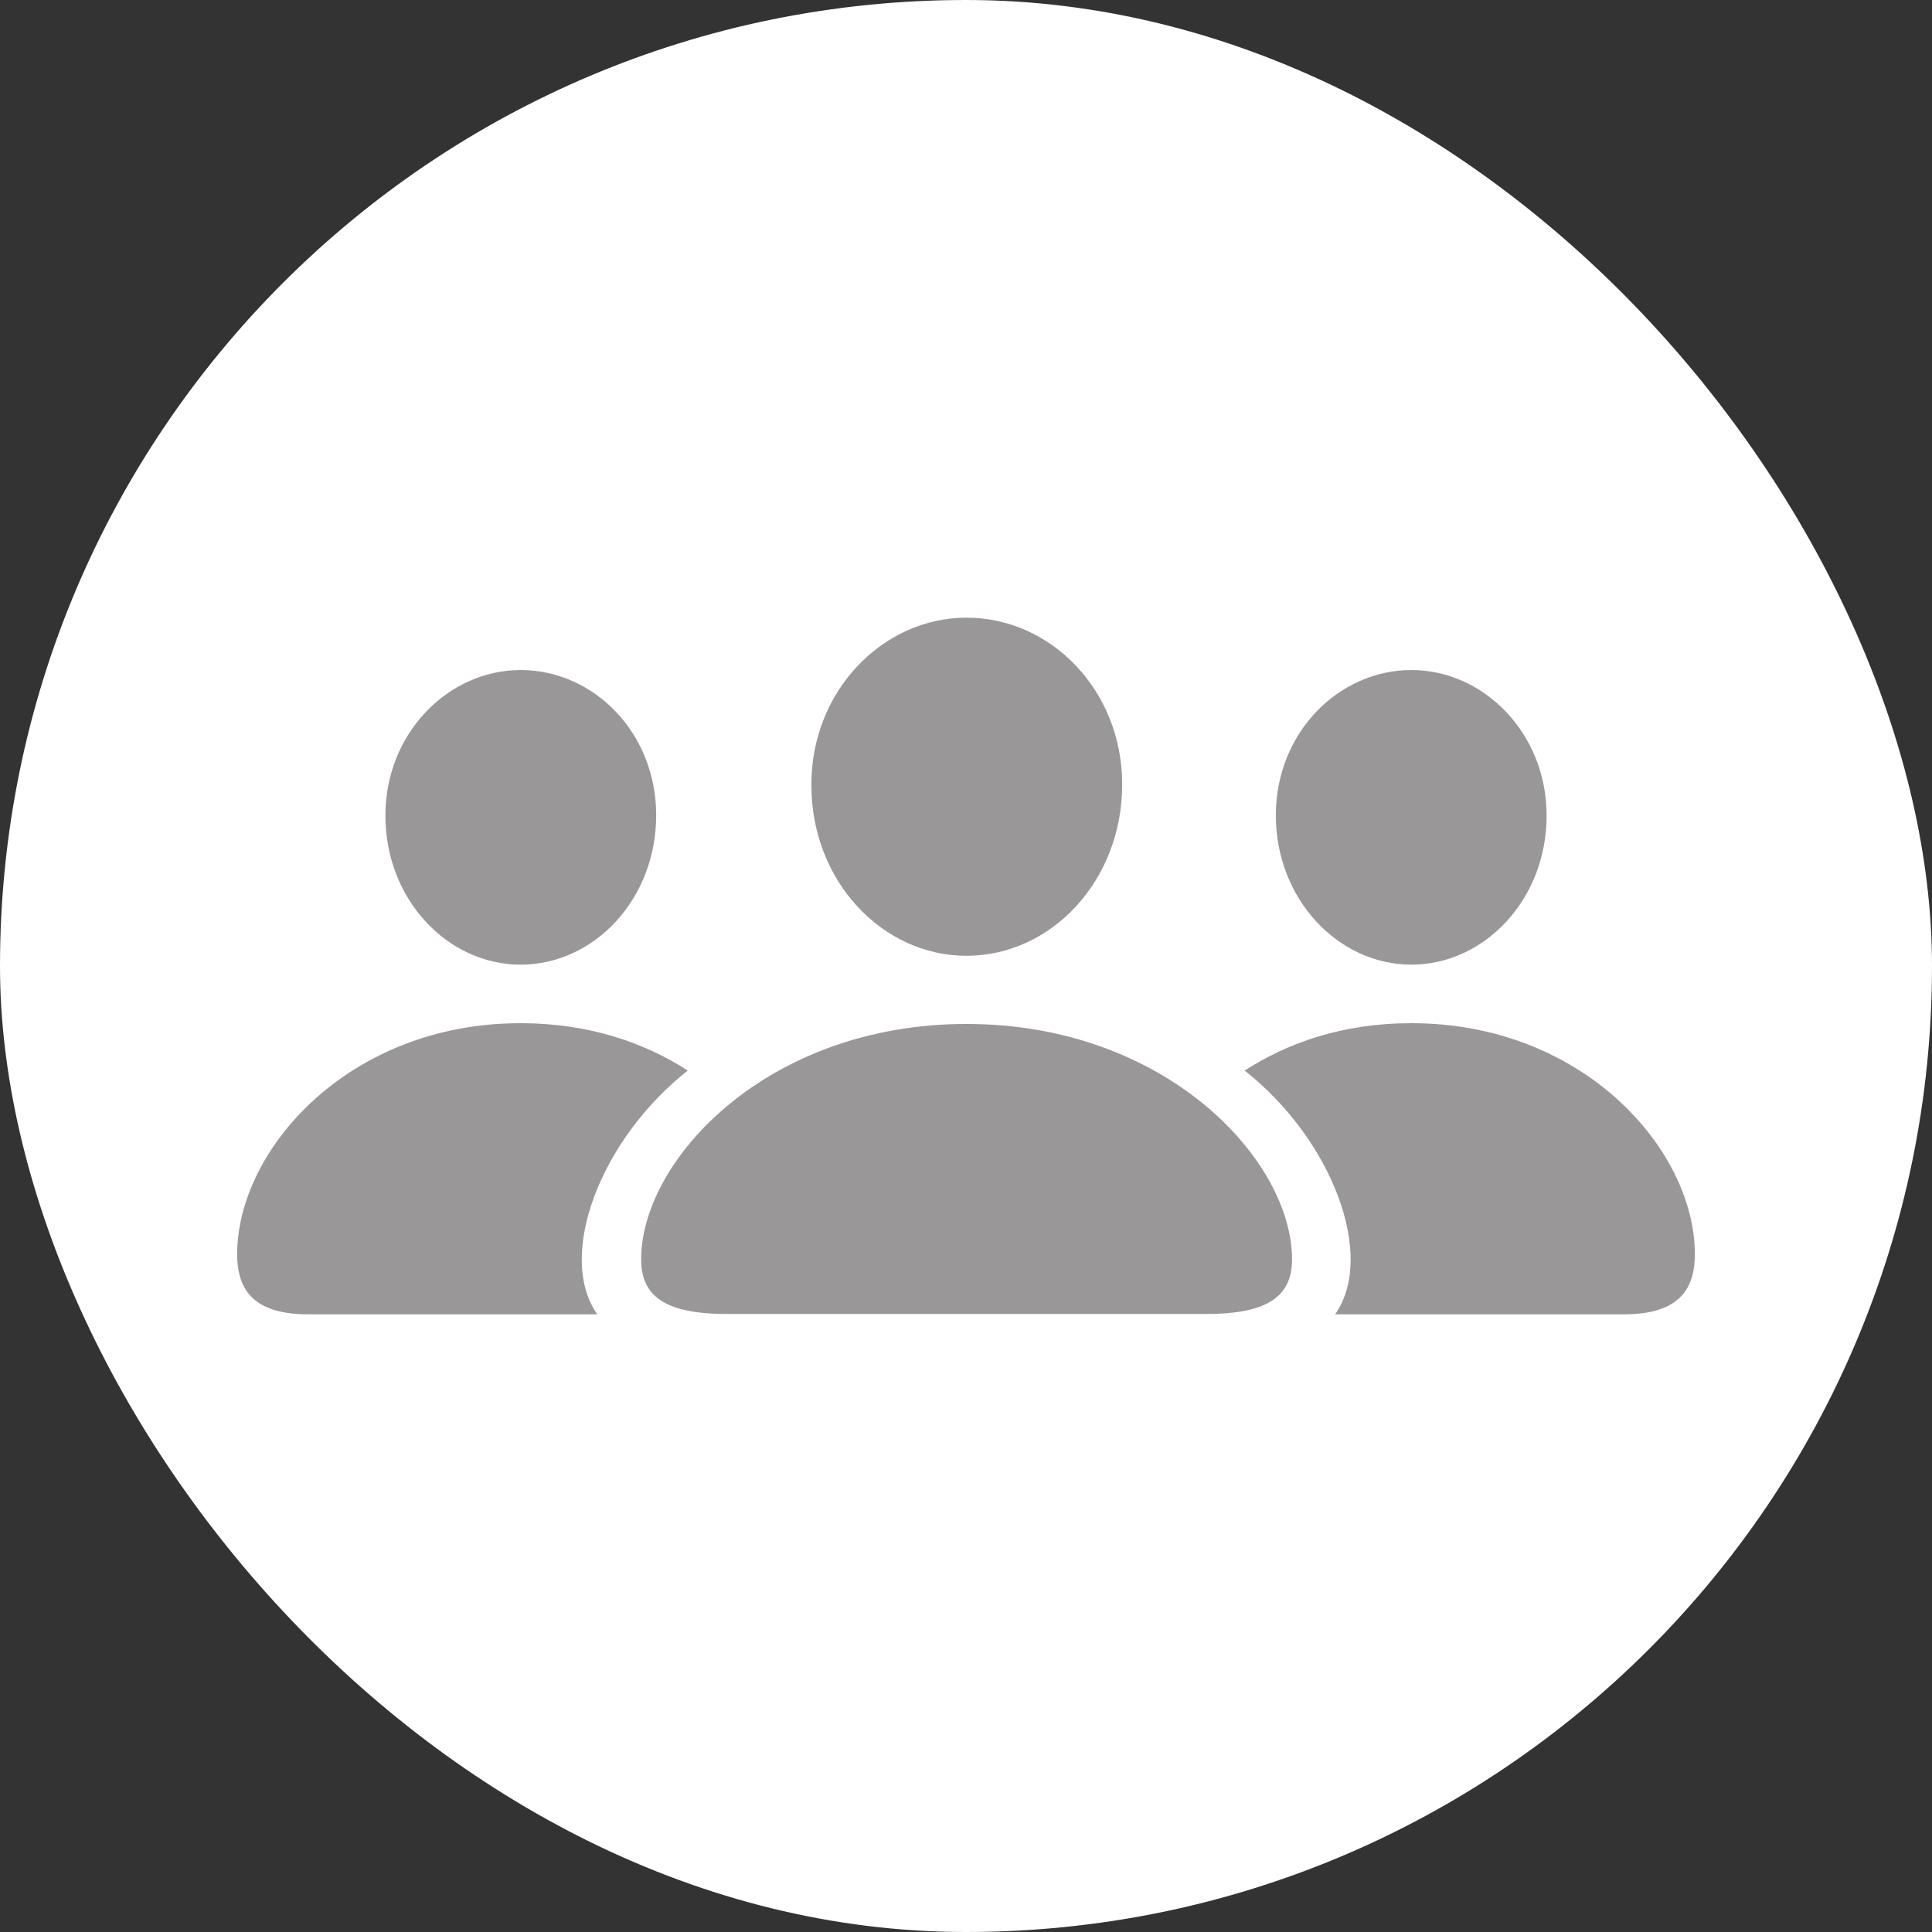 <svg width="100" height="100" viewBox="0 0 100 100" fill="none" xmlns="http://www.w3.org/2000/svg">
<rect x="0" y="0" width="100" height="100" fill="#333333" stroke="none"/>
<rect width="100" height="100" rx="50" fill="white"/>
<path d="M50.03 49.472C54.396 49.472 58.084 45.605 58.084 40.601C58.084 35.717 54.376 31.97 50.03 31.97C45.685 31.97 41.977 35.777 41.997 40.641C41.997 45.605 45.665 49.472 50.03 49.472ZM26.947 49.93C30.754 49.93 33.964 46.541 33.964 42.196C33.964 37.93 30.734 34.681 26.947 34.681C23.179 34.681 19.93 37.99 19.95 42.236C19.95 46.541 23.159 49.93 26.947 49.93ZM73.054 49.93C76.842 49.93 80.051 46.541 80.051 42.236C80.071 37.99 76.822 34.681 73.054 34.681C69.287 34.681 66.037 37.93 66.037 42.196C66.037 46.541 69.267 49.93 73.054 49.93ZM15.963 68.03H30.914C28.781 64.98 31.093 58.96 35.598 55.412C33.405 53.997 30.535 52.96 26.947 52.96C18.036 52.96 12.275 59.519 12.275 64.921C12.275 66.894 13.272 68.03 15.963 68.03ZM84.038 68.03C86.729 68.03 87.726 66.894 87.726 64.921C87.726 59.519 81.965 52.96 73.054 52.96C69.466 52.96 66.615 53.997 64.423 55.412C68.928 58.96 71.24 64.98 69.107 68.03H84.038ZM37.592 68.01H62.449C65.738 68.01 66.875 67.014 66.875 65.18C66.875 60.057 60.356 53 50.03 53C39.685 53 33.186 60.057 33.186 65.18C33.186 67.014 34.322 68.01 37.592 68.01Z" fill="#999798"/>
</svg>
